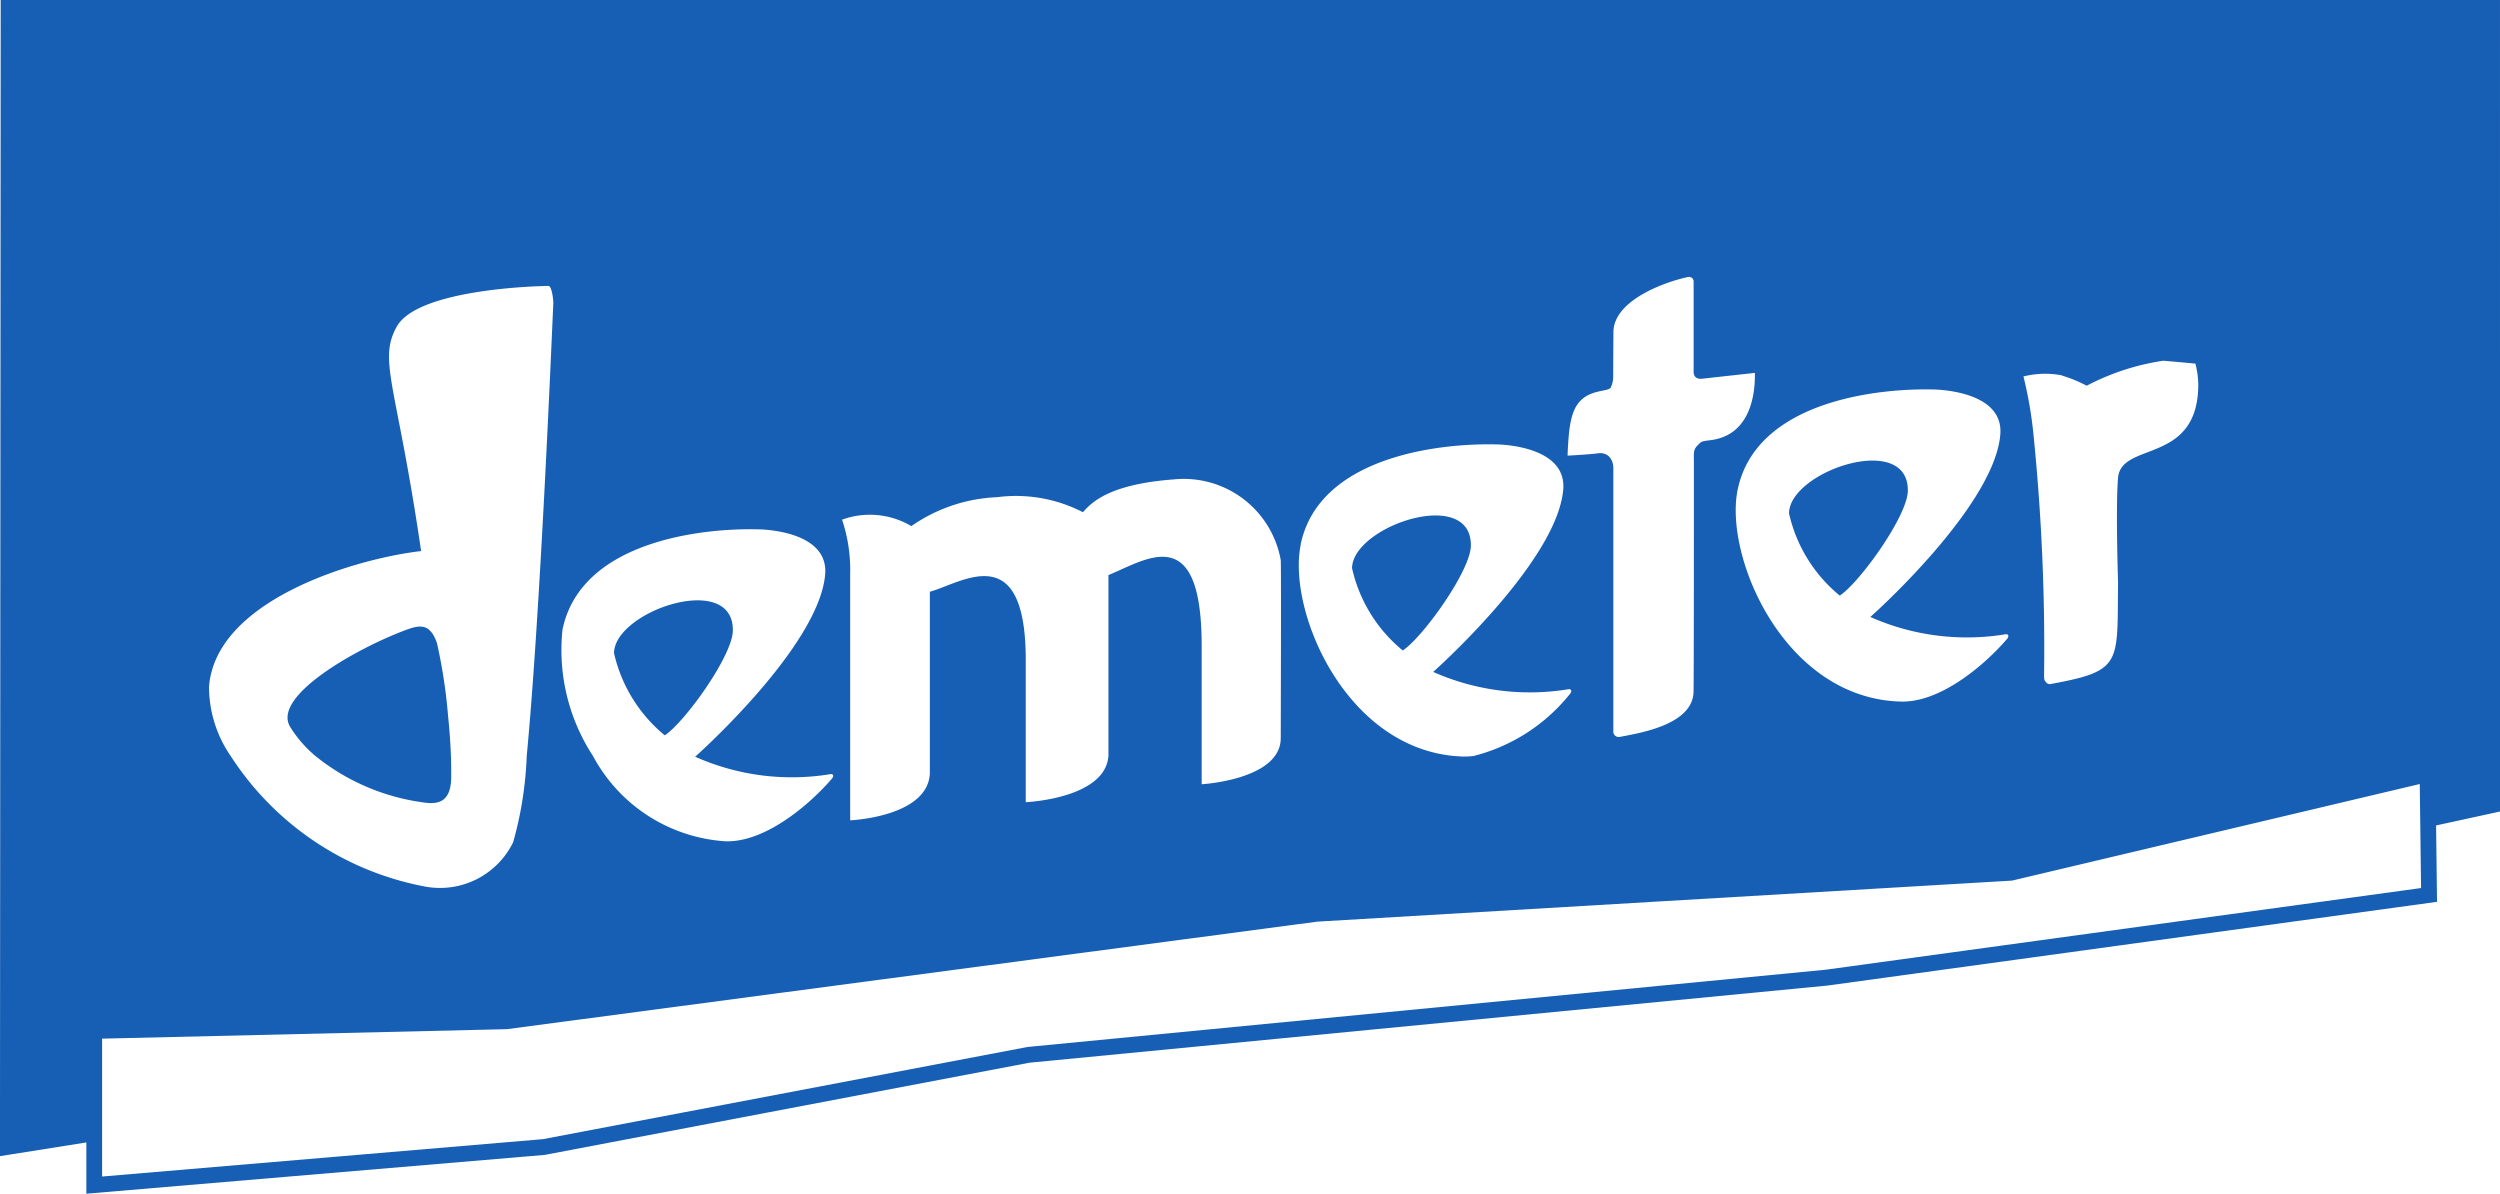 <svg xmlns="http://www.w3.org/2000/svg" xmlns:xlink="http://www.w3.org/1999/xlink" width="86.018" height="41.072" viewBox="0 0 86.018 41.072">
  <defs>
    <clipPath id="clip-path">
      <path id="Pfad_53" data-name="Pfad 53" d="M0,24.707H86.018V-16.365H0Z" transform="translate(0 16.365)" fill="#165fb4"/>
    </clipPath>
  </defs>
  <g id="Gruppe_60" data-name="Gruppe 60" transform="translate(0)">
    <g id="Gruppe_48" data-name="Gruppe 48" transform="translate(0 0)" clip-path="url(#clip-path)">
      <g id="Gruppe_47" data-name="Gruppe 47" transform="translate(-0.001 0.001)">
        <path id="Pfad_52" data-name="Pfad 52" d="M51.744,0H-34.249l-.025,39.779,2.972-.472v1.764l15.771-1.335L1.146,36.564l27.461-2.655,20.971-2.881L49.546,28.4l2.2-.479ZM36.683,12.925a4.548,4.548,0,0,1,.841.346,8.269,8.269,0,0,1,2.64-.861s.959.085,1.1.1a2.977,2.977,0,0,1,.1.758c-.033,2.723-2.65,1.912-2.761,3.17-.085.974,0,3.6,0,3.6-.033,2.811.168,3.042-2.339,3.5a.163.163,0,0,1-.136-.063c-.063-.055-.063-.105-.07-.2a73.112,73.112,0,0,0-.379-8.463,13.952,13.952,0,0,0-.331-1.86,3.057,3.057,0,0,1,1.34-.035m-4.442.482c.151.005,2.429.053,2.306,1.549-.188,2.319-3.91,5.78-4.472,6.279a8.189,8.189,0,0,0,4.656.595c.085-.01.1.043.09.088a.235.235,0,0,1-.035.065c-.725.848-2.261,2.2-3.657,2.163-4.026-.1-6.1-5.007-5.617-7.3.637-3.014,4.746-3.486,6.729-3.438m-11.54.075c.253-.06.386-.063.442-.141a.884.884,0,0,0,.085-.4c0-.565.008-1.5.008-1.554.06-1.119,1.938-1.724,2.57-1.85A.156.156,0,0,1,24,9.688v3.1c0,.206.141.259.294.241l1.815-.2c-.008.176.1,2.138-1.559,2.319-.3.038-.281.045-.4.161-.168.166-.141.251-.141.6,0,2.018,0,7.569-.013,7.926-.06,1.119-1.9,1.393-2.53,1.518a.19.19,0,0,1-.228-.148l0-9.085c0-.334-.2-.575-.547-.522-.251.035-.833.068-1.029.078.055-1.293.146-1.99,1.044-2.2M10.479,18.728c.637-3.014,4.743-3.486,6.729-3.438.151,0,2.427.053,2.306,1.549-.191,2.319-3.913,5.777-4.475,6.279a8.2,8.2,0,0,0,4.656.595c.085-.01.1.043.093.088a.253.253,0,0,1-.035.063,6.187,6.187,0,0,1-3.33,2.148h-.008a2.3,2.3,0,0,1-.321.018c-.1,0-.2-.01-.3-.018h-.02c-3.812-.346-5.762-5.052-5.29-7.283M-2.915,18.1a5.544,5.544,0,0,1,2.949-.994,5.011,5.011,0,0,1,2.954.517c.3-.341.909-.964,3.125-1.129A3.39,3.39,0,0,1,9.794,19.27c.018.216,0,6.124,0,6.124,0,1.436-2.721,1.589-2.721,1.589l0-4.763c0-4.319-1.89-2.974-3.207-2.434V26c-.1,1.483-2.846,1.6-2.846,1.6V22.814c.035-4.364-2.193-2.758-3.3-2.455v6.274c-.1,1.481-2.741,1.591-2.741,1.591v-8.49A5.444,5.444,0,0,0-5.3,17.879a2.8,2.8,0,0,1,2.382.221m-2.69,8.618a.23.23,0,0,1-.035.065c-.725.848-2.264,2.2-3.659,2.163a5.572,5.572,0,0,1-4.568-2.936h3.544l-.03.025a8.171,8.171,0,0,0,4.656.6c.085-.013.1.043.093.085m-9.309-5.072c.635-3.012,4.743-3.486,6.729-3.436.151,0,2.427.053,2.306,1.546-.188,2.281-3.79,5.664-4.445,6.252l-3.544,0a6.664,6.664,0,0,1-1.047-4.364m-12.167,2.02c.193-3.012,5.019-4.442,7.3-4.706-.838-5.75-1.491-6.548-.838-7.722.728-1.313,4.962-1.4,5.213-1.4.118-.02.181.467.173.62-.07,1.551-.452,10.7-.914,15.553a12.6,12.6,0,0,1-.467,2.967A2.8,2.8,0,0,1-19.662,30.5a10.2,10.2,0,0,1-6.676-4.492,4.205,4.205,0,0,1-.743-2.344m55.625,9.7L1.083,36.022l-16.675,3.172L-30.76,40.48V35.736l13.911-.326h.015l27.886-3.7L34.924,30.3h.023l14.037-3.325.045,3.579Zm.484-12.872c.68-.444,2.324-2.726,2.342-3.6.035-2.06-4.073-.683-4.088.768a5.1,5.1,0,0,0,1.747,2.833m-52.453,5.514a7.481,7.481,0,0,0,3.441,1.559c.514.08,1.215.266,1.235-.808,0-.231,0-.479-.01-.748-.015-.422-.048-.888-.1-1.4a18.214,18.214,0,0,0-.381-2.487c-.253-.72-.622-.62-1.152-.417-1.636.625-4.53,2.246-3.9,3.3a4.166,4.166,0,0,0,.866,1M-11.4,25.3c.68-.444,2.327-2.728,2.342-3.6.035-2.061-4.073-.68-4.088.77A5.12,5.12,0,0,0-11.4,25.3m25.393-2.921c.68-.444,2.327-2.728,2.342-3.6.035-2.058-4.073-.68-4.088.77a5.111,5.111,0,0,0,1.747,2.833" transform="translate(34.274)" fill="#165fb4"/>
      </g>
    </g>
  </g>
</svg>
